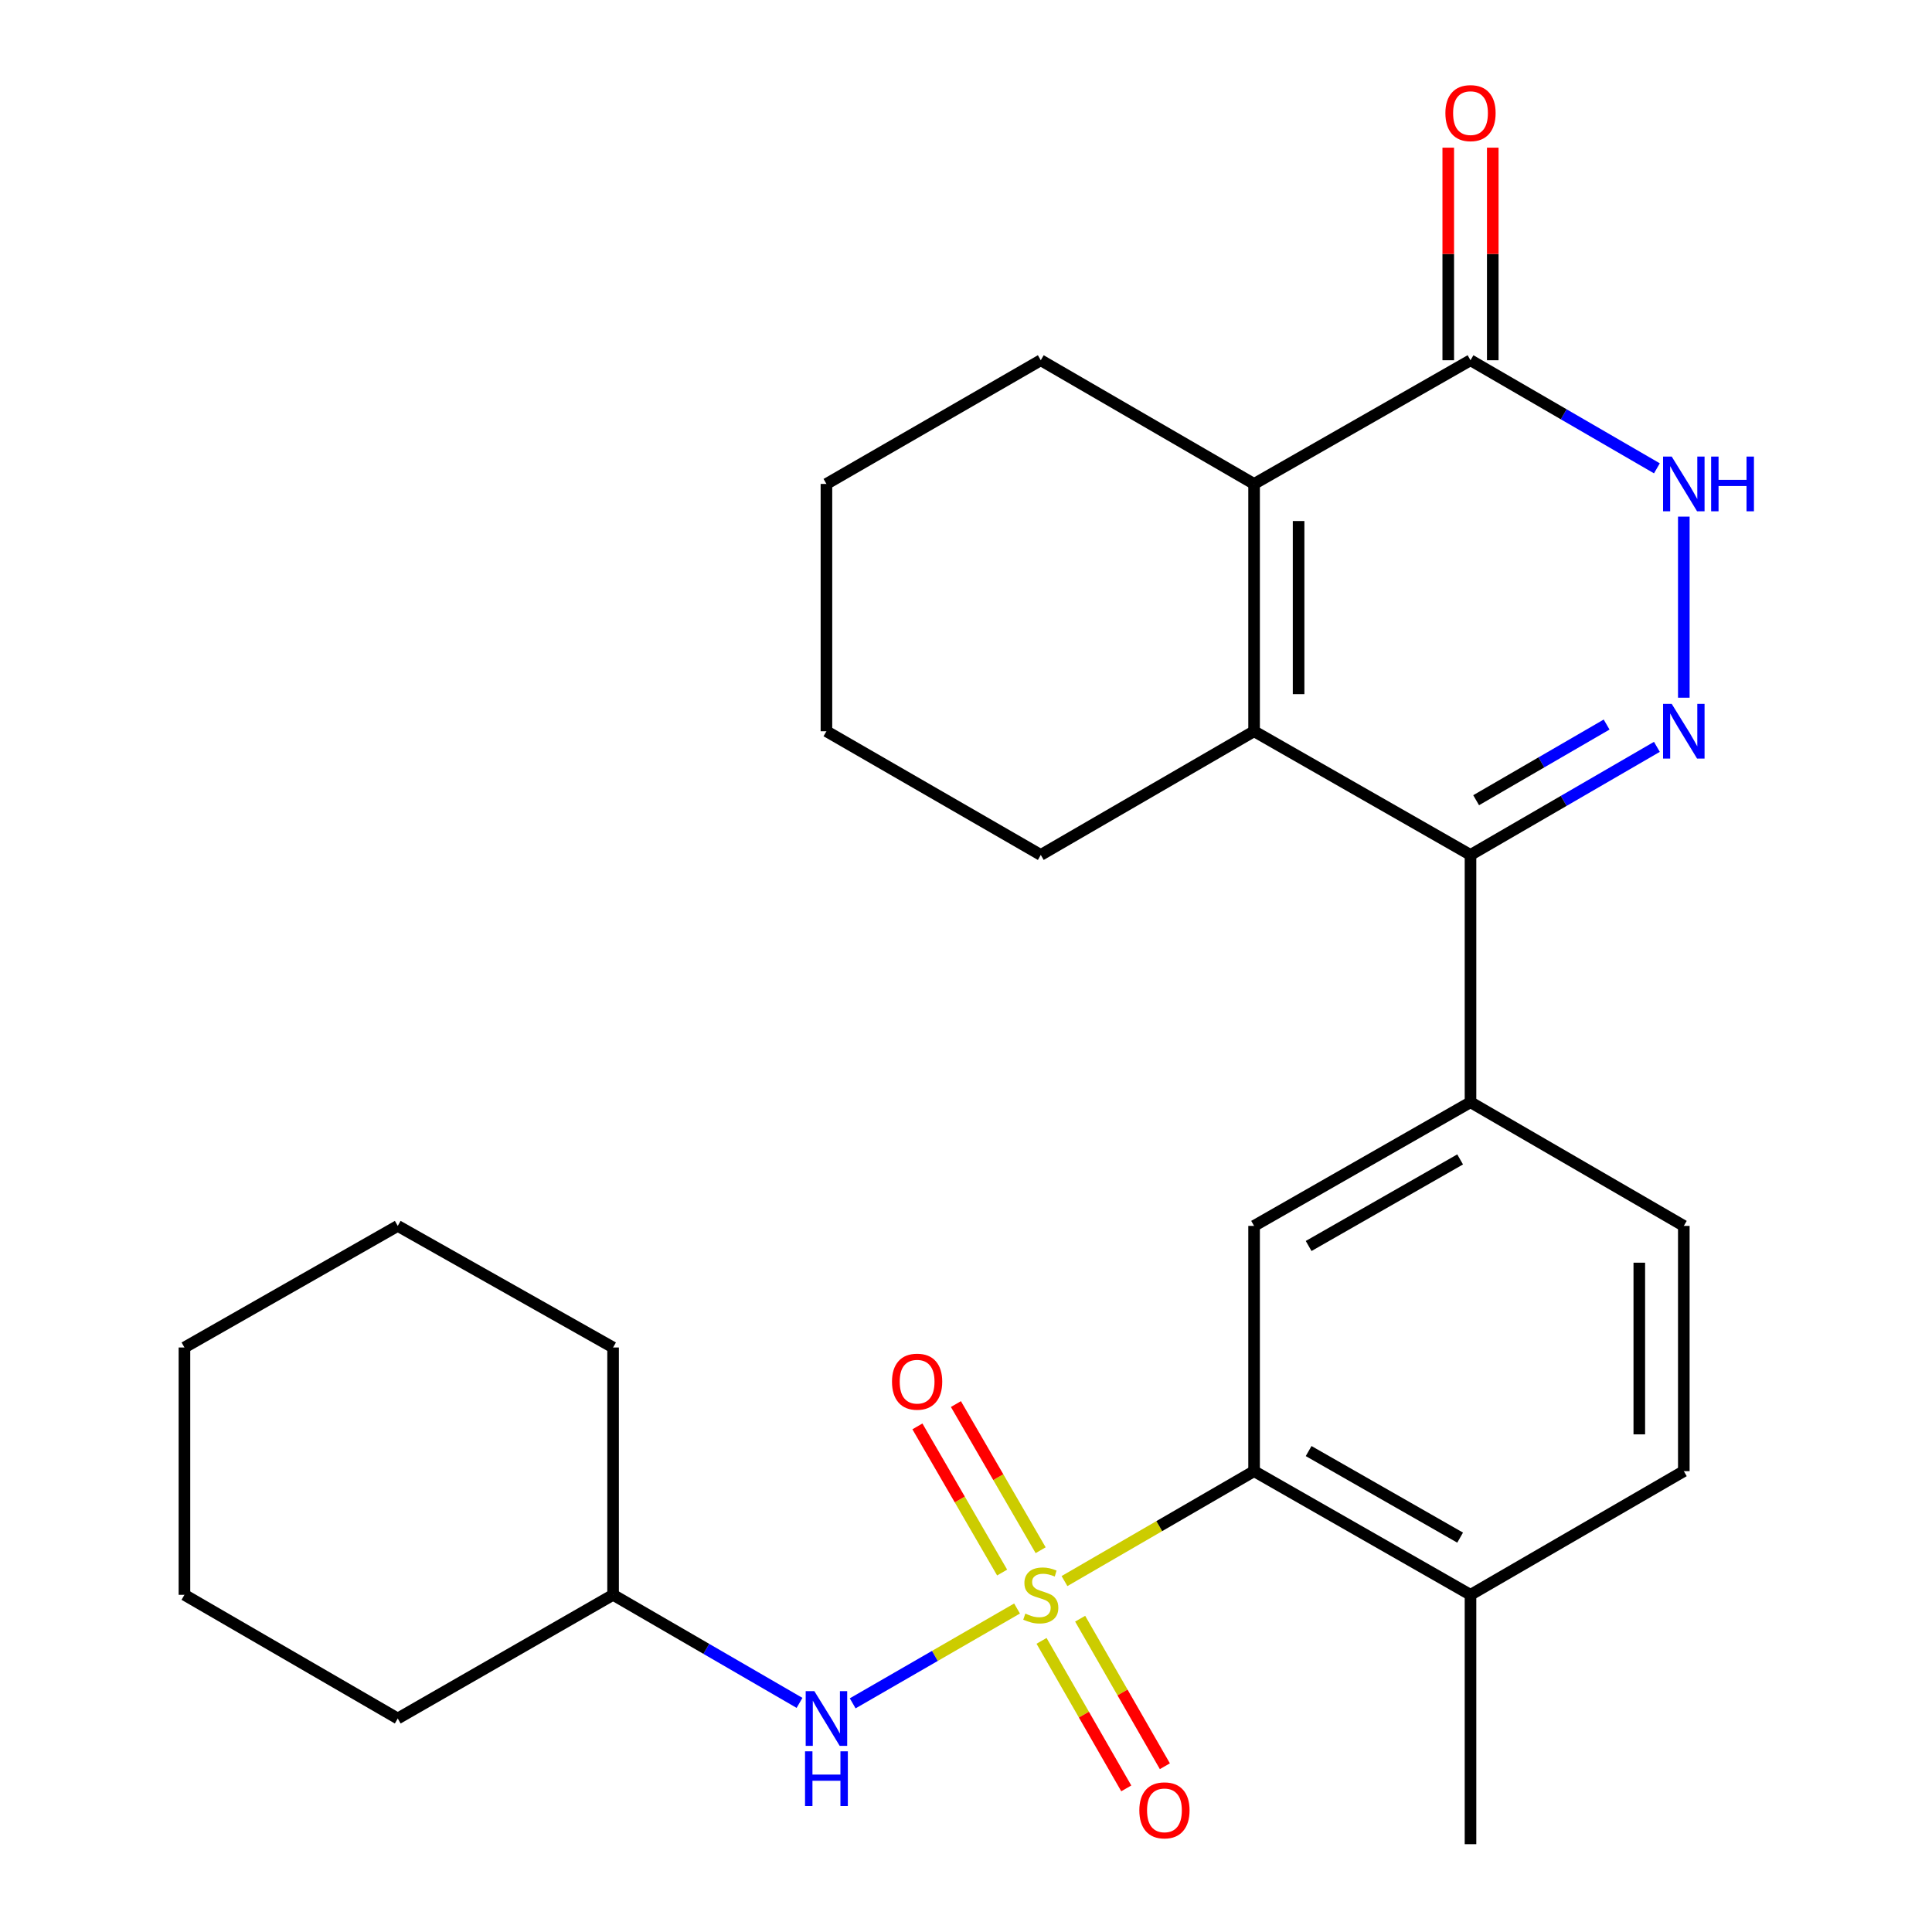 <?xml version='1.0' encoding='iso-8859-1'?>
<svg version='1.1' baseProfile='full'
              xmlns='http://www.w3.org/2000/svg'
                      xmlns:rdkit='http://www.rdkit.org/xml'
                      xmlns:xlink='http://www.w3.org/1999/xlink'
                  xml:space='preserve'
width='1000px' height='1000px' viewBox='0 0 1000 1000'>
<!-- END OF HEADER -->
<rect style='opacity:1.0;fill:#FFFFFF;stroke:none' width='1000' height='1000' x='0' y='0'> </rect>
<path class='bond-4' d='M 550.977,818.364 L 600.045,789.916' style='fill:none;fill-rule:evenodd;stroke:#CCCC00;stroke-width:6px;stroke-linecap:butt;stroke-linejoin:miter;stroke-opacity:1' />
<path class='bond-4' d='M 600.045,789.916 L 649.113,761.469' style='fill:none;fill-rule:evenodd;stroke:#000000;stroke-width:6px;stroke-linecap:butt;stroke-linejoin:miter;stroke-opacity:1' />
<path class='bond-8' d='M 526.424,832.564 L 483.887,857.106' style='fill:none;fill-rule:evenodd;stroke:#CCCC00;stroke-width:6px;stroke-linecap:butt;stroke-linejoin:miter;stroke-opacity:1' />
<path class='bond-8' d='M 483.887,857.106 L 441.35,881.647' style='fill:none;fill-rule:evenodd;stroke:#0000FF;stroke-width:6px;stroke-linecap:butt;stroke-linejoin:miter;stroke-opacity:1' />
<path class='bond-10' d='M 538.636,802.39 L 516.708,764.567' style='fill:none;fill-rule:evenodd;stroke:#CCCC00;stroke-width:6px;stroke-linecap:butt;stroke-linejoin:miter;stroke-opacity:1' />
<path class='bond-10' d='M 516.708,764.567 L 494.78,726.744' style='fill:none;fill-rule:evenodd;stroke:#FF0000;stroke-width:6px;stroke-linecap:butt;stroke-linejoin:miter;stroke-opacity:1' />
<path class='bond-10' d='M 518.705,813.945 L 496.777,776.122' style='fill:none;fill-rule:evenodd;stroke:#CCCC00;stroke-width:6px;stroke-linecap:butt;stroke-linejoin:miter;stroke-opacity:1' />
<path class='bond-10' d='M 496.777,776.122 L 474.849,738.299' style='fill:none;fill-rule:evenodd;stroke:#FF0000;stroke-width:6px;stroke-linecap:butt;stroke-linejoin:miter;stroke-opacity:1' />
<path class='bond-11' d='M 539.107,849.308 L 561.032,887.489' style='fill:none;fill-rule:evenodd;stroke:#CCCC00;stroke-width:6px;stroke-linecap:butt;stroke-linejoin:miter;stroke-opacity:1' />
<path class='bond-11' d='M 561.032,887.489 L 582.957,925.671' style='fill:none;fill-rule:evenodd;stroke:#FF0000;stroke-width:6px;stroke-linecap:butt;stroke-linejoin:miter;stroke-opacity:1' />
<path class='bond-11' d='M 559.086,837.835 L 581.011,876.017' style='fill:none;fill-rule:evenodd;stroke:#CCCC00;stroke-width:6px;stroke-linecap:butt;stroke-linejoin:miter;stroke-opacity:1' />
<path class='bond-11' d='M 581.011,876.017 L 602.936,914.198' style='fill:none;fill-rule:evenodd;stroke:#FF0000;stroke-width:6px;stroke-linecap:butt;stroke-linejoin:miter;stroke-opacity:1' />
<path class='bond-0' d='M 857.607,386.568 L 809.37,414.54' style='fill:none;fill-rule:evenodd;stroke:#0000FF;stroke-width:6px;stroke-linecap:butt;stroke-linejoin:miter;stroke-opacity:1' />
<path class='bond-0' d='M 809.37,414.54 L 761.132,442.512' style='fill:none;fill-rule:evenodd;stroke:#000000;stroke-width:6px;stroke-linecap:butt;stroke-linejoin:miter;stroke-opacity:1' />
<path class='bond-0' d='M 831.579,375.029 L 797.813,394.609' style='fill:none;fill-rule:evenodd;stroke:#0000FF;stroke-width:6px;stroke-linecap:butt;stroke-linejoin:miter;stroke-opacity:1' />
<path class='bond-0' d='M 797.813,394.609 L 764.046,414.19' style='fill:none;fill-rule:evenodd;stroke:#000000;stroke-width:6px;stroke-linecap:butt;stroke-linejoin:miter;stroke-opacity:1' />
<path class='bond-5' d='M 871.538,361.13 L 871.538,267.411' style='fill:none;fill-rule:evenodd;stroke:#0000FF;stroke-width:6px;stroke-linecap:butt;stroke-linejoin:miter;stroke-opacity:1' />
<path class='bond-1' d='M 761.132,442.512 L 761.132,570.504' style='fill:none;fill-rule:evenodd;stroke:#000000;stroke-width:6px;stroke-linecap:butt;stroke-linejoin:miter;stroke-opacity:1' />
<path class='bond-2' d='M 761.132,442.512 L 649.113,378.49' style='fill:none;fill-rule:evenodd;stroke:#000000;stroke-width:6px;stroke-linecap:butt;stroke-linejoin:miter;stroke-opacity:1' />
<path class='bond-3' d='M 649.113,378.49 L 649.113,250.484' style='fill:none;fill-rule:evenodd;stroke:#000000;stroke-width:6px;stroke-linecap:butt;stroke-linejoin:miter;stroke-opacity:1' />
<path class='bond-3' d='M 672.151,359.289 L 672.151,269.685' style='fill:none;fill-rule:evenodd;stroke:#000000;stroke-width:6px;stroke-linecap:butt;stroke-linejoin:miter;stroke-opacity:1' />
<path class='bond-16' d='M 649.113,378.49 L 538.706,442.512' style='fill:none;fill-rule:evenodd;stroke:#000000;stroke-width:6px;stroke-linecap:butt;stroke-linejoin:miter;stroke-opacity:1' />
<path class='bond-6' d='M 649.113,250.484 L 761.132,186.463' style='fill:none;fill-rule:evenodd;stroke:#000000;stroke-width:6px;stroke-linecap:butt;stroke-linejoin:miter;stroke-opacity:1' />
<path class='bond-18' d='M 649.113,250.484 L 538.706,186.463' style='fill:none;fill-rule:evenodd;stroke:#000000;stroke-width:6px;stroke-linecap:butt;stroke-linejoin:miter;stroke-opacity:1' />
<path class='bond-9' d='M 649.113,761.469 L 649.113,634.526' style='fill:none;fill-rule:evenodd;stroke:#000000;stroke-width:6px;stroke-linecap:butt;stroke-linejoin:miter;stroke-opacity:1' />
<path class='bond-12' d='M 649.113,761.469 L 761.132,825.478' style='fill:none;fill-rule:evenodd;stroke:#000000;stroke-width:6px;stroke-linecap:butt;stroke-linejoin:miter;stroke-opacity:1' />
<path class='bond-12' d='M 677.346,751.067 L 755.759,795.873' style='fill:none;fill-rule:evenodd;stroke:#000000;stroke-width:6px;stroke-linecap:butt;stroke-linejoin:miter;stroke-opacity:1' />
<path class='bond-29' d='M 857.607,242.406 L 809.37,214.434' style='fill:none;fill-rule:evenodd;stroke:#0000FF;stroke-width:6px;stroke-linecap:butt;stroke-linejoin:miter;stroke-opacity:1' />
<path class='bond-29' d='M 809.37,214.434 L 761.132,186.463' style='fill:none;fill-rule:evenodd;stroke:#000000;stroke-width:6px;stroke-linecap:butt;stroke-linejoin:miter;stroke-opacity:1' />
<path class='bond-13' d='M 772.651,186.463 L 772.651,131.446' style='fill:none;fill-rule:evenodd;stroke:#000000;stroke-width:6px;stroke-linecap:butt;stroke-linejoin:miter;stroke-opacity:1' />
<path class='bond-13' d='M 772.651,131.446 L 772.651,76.43' style='fill:none;fill-rule:evenodd;stroke:#FF0000;stroke-width:6px;stroke-linecap:butt;stroke-linejoin:miter;stroke-opacity:1' />
<path class='bond-13' d='M 749.613,186.463 L 749.613,131.446' style='fill:none;fill-rule:evenodd;stroke:#000000;stroke-width:6px;stroke-linecap:butt;stroke-linejoin:miter;stroke-opacity:1' />
<path class='bond-13' d='M 749.613,131.446 L 749.613,76.43' style='fill:none;fill-rule:evenodd;stroke:#FF0000;stroke-width:6px;stroke-linecap:butt;stroke-linejoin:miter;stroke-opacity:1' />
<path class='bond-7' d='M 761.132,570.504 L 649.113,634.526' style='fill:none;fill-rule:evenodd;stroke:#000000;stroke-width:6px;stroke-linecap:butt;stroke-linejoin:miter;stroke-opacity:1' />
<path class='bond-7' d='M 755.761,600.11 L 677.348,644.925' style='fill:none;fill-rule:evenodd;stroke:#000000;stroke-width:6px;stroke-linecap:butt;stroke-linejoin:miter;stroke-opacity:1' />
<path class='bond-27' d='M 761.132,570.504 L 871.538,634.526' style='fill:none;fill-rule:evenodd;stroke:#000000;stroke-width:6px;stroke-linecap:butt;stroke-linejoin:miter;stroke-opacity:1' />
<path class='bond-17' d='M 413.832,881.412 L 365.581,853.445' style='fill:none;fill-rule:evenodd;stroke:#0000FF;stroke-width:6px;stroke-linecap:butt;stroke-linejoin:miter;stroke-opacity:1' />
<path class='bond-17' d='M 365.581,853.445 L 317.331,825.478' style='fill:none;fill-rule:evenodd;stroke:#000000;stroke-width:6px;stroke-linecap:butt;stroke-linejoin:miter;stroke-opacity:1' />
<path class='bond-15' d='M 761.132,825.478 L 871.538,761.469' style='fill:none;fill-rule:evenodd;stroke:#000000;stroke-width:6px;stroke-linecap:butt;stroke-linejoin:miter;stroke-opacity:1' />
<path class='bond-19' d='M 761.132,825.478 L 761.132,954.545' style='fill:none;fill-rule:evenodd;stroke:#000000;stroke-width:6px;stroke-linecap:butt;stroke-linejoin:miter;stroke-opacity:1' />
<path class='bond-14' d='M 871.538,634.526 L 871.538,761.469' style='fill:none;fill-rule:evenodd;stroke:#000000;stroke-width:6px;stroke-linecap:butt;stroke-linejoin:miter;stroke-opacity:1' />
<path class='bond-14' d='M 848.499,653.567 L 848.499,742.427' style='fill:none;fill-rule:evenodd;stroke:#000000;stroke-width:6px;stroke-linecap:butt;stroke-linejoin:miter;stroke-opacity:1' />
<path class='bond-22' d='M 538.706,442.512 L 427.763,378.49' style='fill:none;fill-rule:evenodd;stroke:#000000;stroke-width:6px;stroke-linecap:butt;stroke-linejoin:miter;stroke-opacity:1' />
<path class='bond-20' d='M 317.331,825.478 L 205.875,889.487' style='fill:none;fill-rule:evenodd;stroke:#000000;stroke-width:6px;stroke-linecap:butt;stroke-linejoin:miter;stroke-opacity:1' />
<path class='bond-21' d='M 317.331,825.478 L 317.331,697.46' style='fill:none;fill-rule:evenodd;stroke:#000000;stroke-width:6px;stroke-linecap:butt;stroke-linejoin:miter;stroke-opacity:1' />
<path class='bond-30' d='M 538.706,186.463 L 427.763,250.484' style='fill:none;fill-rule:evenodd;stroke:#000000;stroke-width:6px;stroke-linecap:butt;stroke-linejoin:miter;stroke-opacity:1' />
<path class='bond-25' d='M 205.875,889.487 L 95.469,825.478' style='fill:none;fill-rule:evenodd;stroke:#000000;stroke-width:6px;stroke-linecap:butt;stroke-linejoin:miter;stroke-opacity:1' />
<path class='bond-24' d='M 317.331,697.46 L 205.875,634.526' style='fill:none;fill-rule:evenodd;stroke:#000000;stroke-width:6px;stroke-linecap:butt;stroke-linejoin:miter;stroke-opacity:1' />
<path class='bond-23' d='M 427.763,378.49 L 427.763,250.484' style='fill:none;fill-rule:evenodd;stroke:#000000;stroke-width:6px;stroke-linecap:butt;stroke-linejoin:miter;stroke-opacity:1' />
<path class='bond-26' d='M 205.875,634.526 L 95.469,697.46' style='fill:none;fill-rule:evenodd;stroke:#000000;stroke-width:6px;stroke-linecap:butt;stroke-linejoin:miter;stroke-opacity:1' />
<path class='bond-28' d='M 95.469,825.478 L 95.469,697.46' style='fill:none;fill-rule:evenodd;stroke:#000000;stroke-width:6px;stroke-linecap:butt;stroke-linejoin:miter;stroke-opacity:1' />
<path  class='atom-0' d='M 530.706 835.198
Q 531.026 835.318, 532.346 835.878
Q 533.666 836.438, 535.106 836.798
Q 536.586 837.118, 538.026 837.118
Q 540.706 837.118, 542.266 835.838
Q 543.826 834.518, 543.826 832.238
Q 543.826 830.678, 543.026 829.718
Q 542.266 828.758, 541.066 828.238
Q 539.866 827.718, 537.866 827.118
Q 535.346 826.358, 533.826 825.638
Q 532.346 824.918, 531.266 823.398
Q 530.226 821.878, 530.226 819.318
Q 530.226 815.758, 532.626 813.558
Q 535.066 811.358, 539.866 811.358
Q 543.146 811.358, 546.866 812.918
L 545.946 815.998
Q 542.546 814.598, 539.986 814.598
Q 537.226 814.598, 535.706 815.758
Q 534.186 816.878, 534.226 818.838
Q 534.226 820.358, 534.986 821.278
Q 535.786 822.198, 536.906 822.718
Q 538.066 823.238, 539.986 823.838
Q 542.546 824.638, 544.066 825.438
Q 545.586 826.238, 546.666 827.878
Q 547.786 829.478, 547.786 832.238
Q 547.786 836.158, 545.146 838.278
Q 542.546 840.358, 538.186 840.358
Q 535.666 840.358, 533.746 839.798
Q 531.866 839.278, 529.626 838.358
L 530.706 835.198
' fill='#CCCC00'/>
<path  class='atom-1' d='M 865.278 364.33
L 874.558 379.33
Q 875.478 380.81, 876.958 383.49
Q 878.438 386.17, 878.518 386.33
L 878.518 364.33
L 882.278 364.33
L 882.278 392.65
L 878.398 392.65
L 868.438 376.25
Q 867.278 374.33, 866.038 372.13
Q 864.838 369.93, 864.478 369.25
L 864.478 392.65
L 860.798 392.65
L 860.798 364.33
L 865.278 364.33
' fill='#0000FF'/>
<path  class='atom-6' d='M 865.278 236.324
L 874.558 251.324
Q 875.478 252.804, 876.958 255.484
Q 878.438 258.164, 878.518 258.324
L 878.518 236.324
L 882.278 236.324
L 882.278 264.644
L 878.398 264.644
L 868.438 248.244
Q 867.278 246.324, 866.038 244.124
Q 864.838 241.924, 864.478 241.244
L 864.478 264.644
L 860.798 264.644
L 860.798 236.324
L 865.278 236.324
' fill='#0000FF'/>
<path  class='atom-6' d='M 885.678 236.324
L 889.518 236.324
L 889.518 248.364
L 903.998 248.364
L 903.998 236.324
L 907.838 236.324
L 907.838 264.644
L 903.998 264.644
L 903.998 251.564
L 889.518 251.564
L 889.518 264.644
L 885.678 264.644
L 885.678 236.324
' fill='#0000FF'/>
<path  class='atom-9' d='M 421.503 875.327
L 430.783 890.327
Q 431.703 891.807, 433.183 894.487
Q 434.663 897.167, 434.743 897.327
L 434.743 875.327
L 438.503 875.327
L 438.503 903.647
L 434.623 903.647
L 424.663 887.247
Q 423.503 885.327, 422.263 883.127
Q 421.063 880.927, 420.703 880.247
L 420.703 903.647
L 417.023 903.647
L 417.023 875.327
L 421.503 875.327
' fill='#0000FF'/>
<path  class='atom-9' d='M 416.683 906.479
L 420.523 906.479
L 420.523 918.519
L 435.003 918.519
L 435.003 906.479
L 438.843 906.479
L 438.843 934.799
L 435.003 934.799
L 435.003 921.719
L 420.523 921.719
L 420.523 934.799
L 416.683 934.799
L 416.683 906.479
' fill='#0000FF'/>
<path  class='atom-11' d='M 461.697 715.152
Q 461.697 708.352, 465.057 704.552
Q 468.417 700.752, 474.697 700.752
Q 480.977 700.752, 484.337 704.552
Q 487.697 708.352, 487.697 715.152
Q 487.697 722.032, 484.297 725.952
Q 480.897 729.832, 474.697 729.832
Q 468.457 729.832, 465.057 725.952
Q 461.697 722.072, 461.697 715.152
M 474.697 726.632
Q 479.017 726.632, 481.337 723.752
Q 483.697 720.832, 483.697 715.152
Q 483.697 709.592, 481.337 706.792
Q 479.017 703.952, 474.697 703.952
Q 470.377 703.952, 468.017 706.752
Q 465.697 709.552, 465.697 715.152
Q 465.697 720.872, 468.017 723.752
Q 470.377 726.632, 474.697 726.632
' fill='#FF0000'/>
<path  class='atom-12' d='M 589.716 937.026
Q 589.716 930.226, 593.076 926.426
Q 596.436 922.626, 602.716 922.626
Q 608.996 922.626, 612.356 926.426
Q 615.716 930.226, 615.716 937.026
Q 615.716 943.906, 612.316 947.826
Q 608.916 951.706, 602.716 951.706
Q 596.476 951.706, 593.076 947.826
Q 589.716 943.946, 589.716 937.026
M 602.716 948.506
Q 607.036 948.506, 609.356 945.626
Q 611.716 942.706, 611.716 937.026
Q 611.716 931.466, 609.356 928.666
Q 607.036 925.826, 602.716 925.826
Q 598.396 925.826, 596.036 928.626
Q 593.716 931.426, 593.716 937.026
Q 593.716 942.746, 596.036 945.626
Q 598.396 948.506, 602.716 948.506
' fill='#FF0000'/>
<path  class='atom-14' d='M 748.132 58.55
Q 748.132 51.75, 751.492 47.95
Q 754.852 44.15, 761.132 44.15
Q 767.412 44.15, 770.772 47.95
Q 774.132 51.75, 774.132 58.55
Q 774.132 65.43, 770.732 69.35
Q 767.332 73.23, 761.132 73.23
Q 754.892 73.23, 751.492 69.35
Q 748.132 65.47, 748.132 58.55
M 761.132 70.03
Q 765.452 70.03, 767.772 67.15
Q 770.132 64.23, 770.132 58.55
Q 770.132 52.99, 767.772 50.19
Q 765.452 47.35, 761.132 47.35
Q 756.812 47.35, 754.452 50.15
Q 752.132 52.95, 752.132 58.55
Q 752.132 64.27, 754.452 67.15
Q 756.812 70.03, 761.132 70.03
' fill='#FF0000'/>
</svg>
